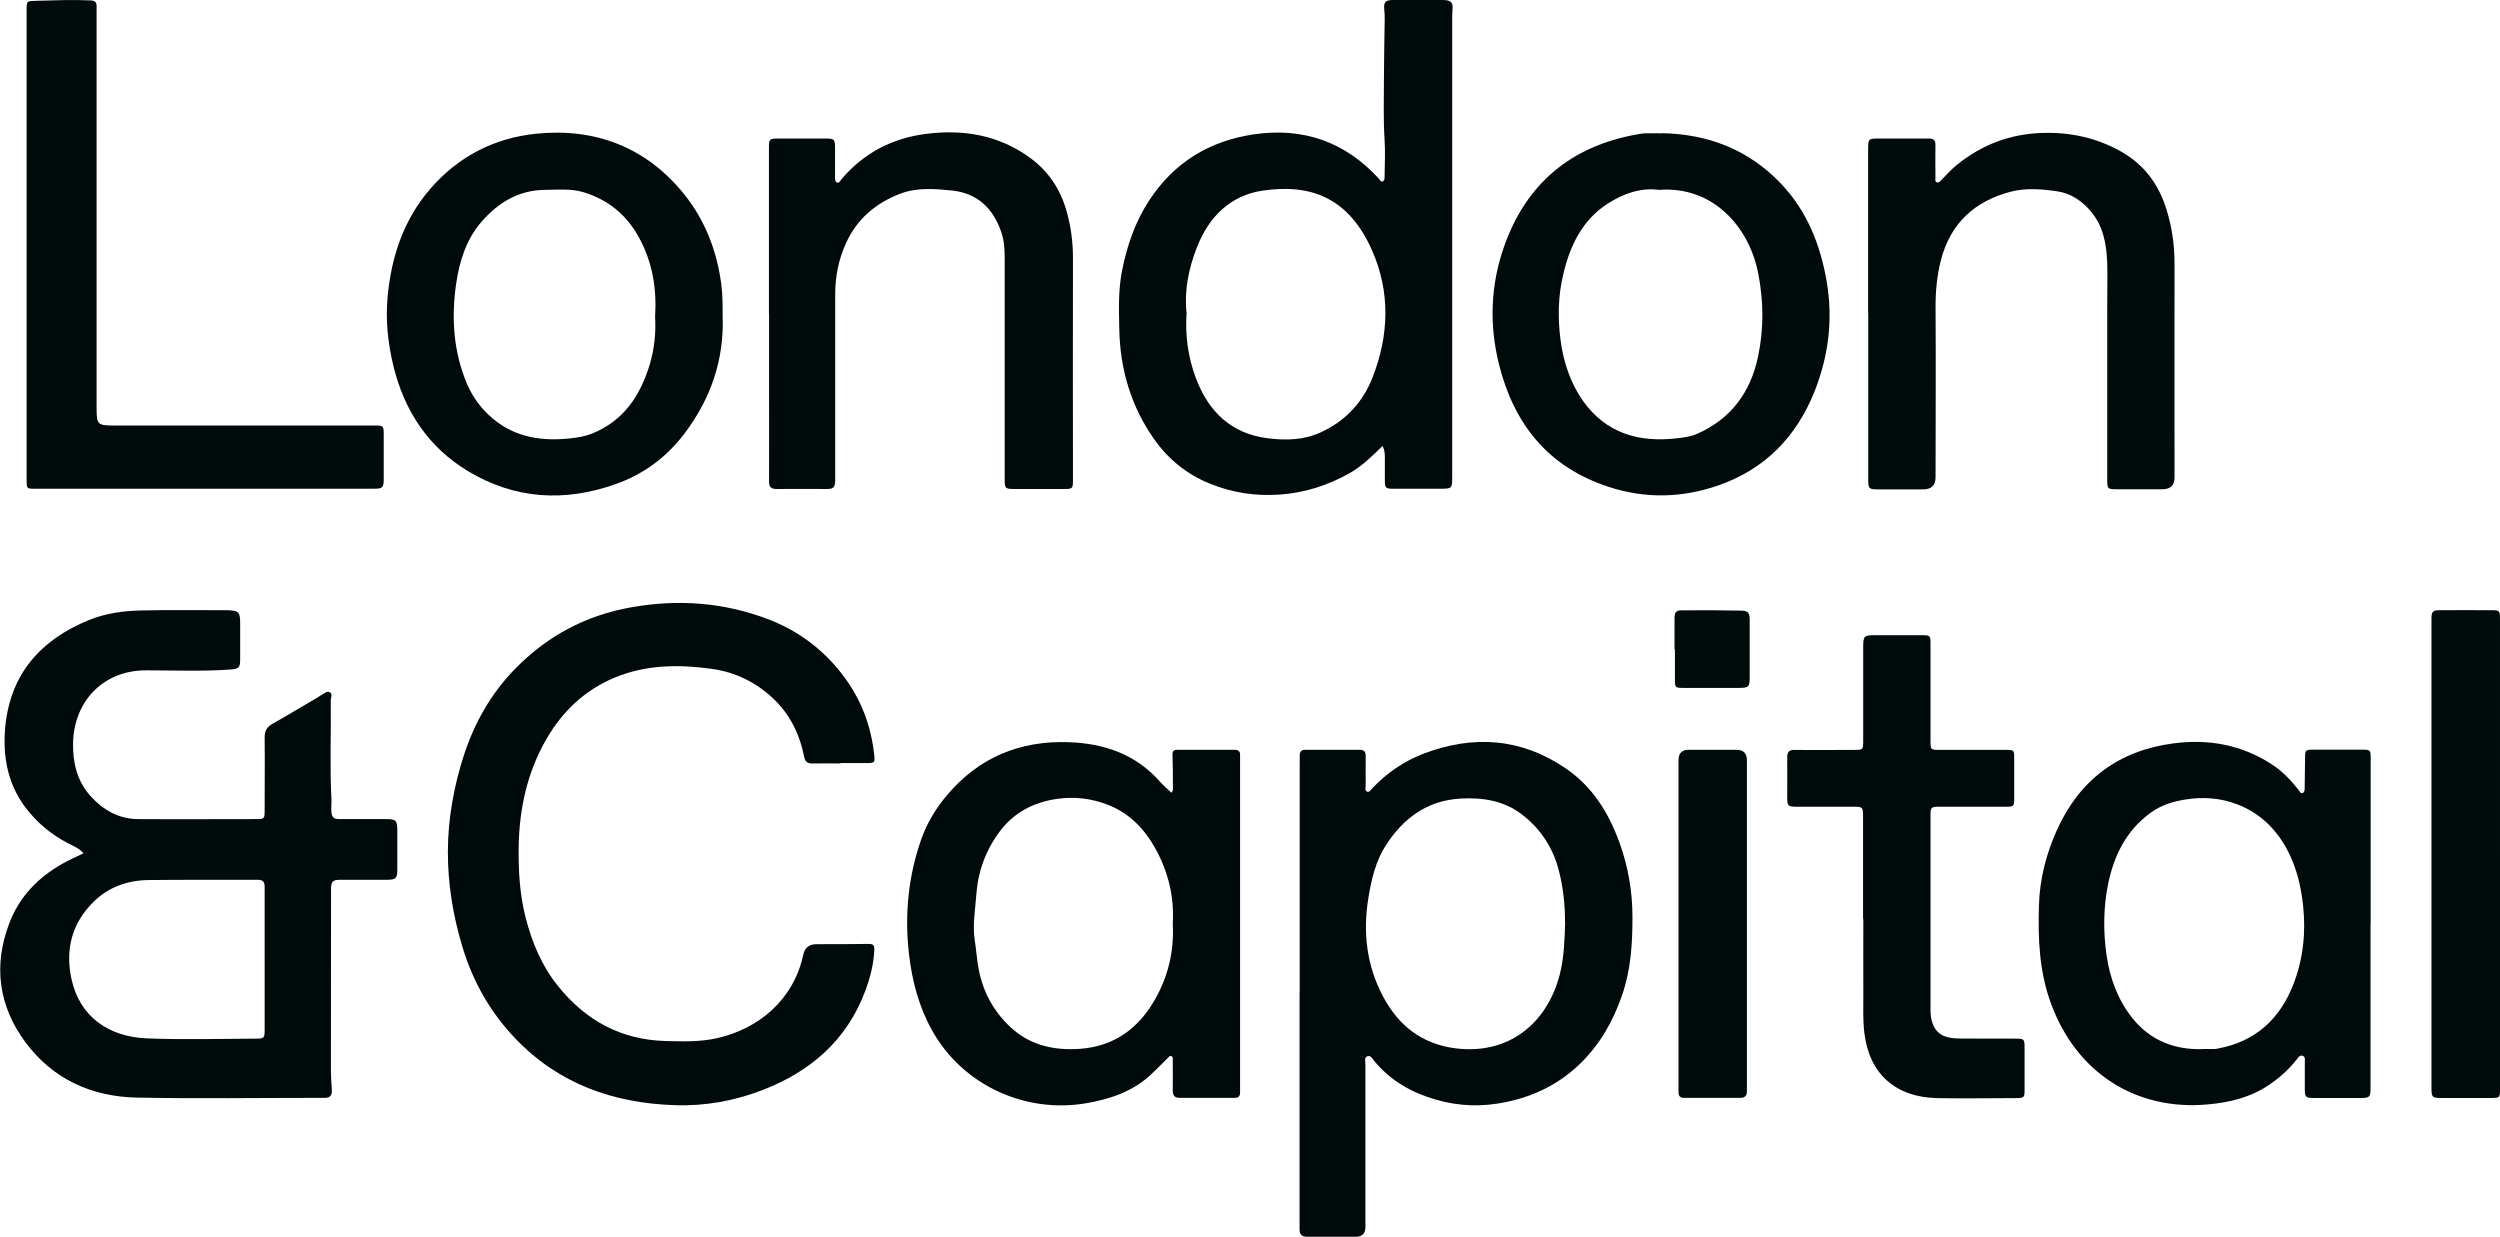 <?xml version="1.0" encoding="UTF-8"?>
<svg id="b" data-name="Layer 2" xmlns="http://www.w3.org/2000/svg" width="187.89" height="92.95" viewBox="0 0 187.89 92.95">
  <defs>
    <style>
      .d {
        fill: #010B0C;
      }
    </style>
  </defs>
  <g id="c" data-name="ALL LOGOS">
    <g>
      <path class="d" d="m6.28,64.13c-.33-.38-.75-.54-1.14-.74-1.3-.67-2.39-1.58-3.27-2.76-1.34-1.82-1.68-3.9-1.47-6.06.4-3.94,2.66-6.48,6.26-7.96,1.27-.52,2.59-.7,3.93-.73,2.09-.05,4.19-.01,6.28-.02.07,0,.13,0,.2,0,.88.03.98.13.98,1,0,.9,0,1.8,0,2.7,0,.63-.11.71-.75.76-2.11.15-4.22.06-6.33.06-3.24,0-5.43,2.36-5.48,5.5-.02,1.46.31,2.82,1.29,3.92.94,1.06,2.13,1.75,3.59,1.76,2.96.02,5.92,0,8.89,0,.61,0,.63-.03.63-.65,0-1.83.02-3.67,0-5.5,0-.49.17-.78.6-1.02,1.14-.64,2.26-1.32,3.39-1.98.11-.07.22-.15.33-.21.18-.09.37-.29.58-.17.23.14.07.39.07.59.03,2.49-.08,4.97.05,7.46.02.33-.04.65,0,.98.04.38.21.5.57.5,1.16-.01,2.32,0,3.49,0,.81,0,.89.08.89.91,0,.95,0,1.9,0,2.85,0,.7-.1.8-.79.8-1.16,0-2.32,0-3.49,0-.57,0-.7.13-.7.69,0,4.52-.01,9.03-.01,13.55,0,.52.04,1.05.07,1.57.03.42-.17.6-.58.58-.1,0-.2,0-.29,0-4.6,0-9.2.07-13.8-.02-3.39-.07-6.31-1.39-8.36-4.16-2.02-2.73-2.43-5.77-1.2-8.97.76-1.98,2.15-3.41,3.97-4.44.51-.29,1.05-.52,1.61-.8Zm13.61,7.95h0c0-1.8,0-3.6,0-5.4,0-.39-.11-.56-.53-.56-2.73.01-5.47-.01-8.2.02-1.56.02-2.99.52-4.11,1.62-1.64,1.6-2.16,3.59-1.68,5.81.62,2.88,2.84,4.35,5.65,4.47,2.75.11,5.5.03,8.25.02.56,0,.62-.06.62-.62,0-1.78,0-3.57,0-5.35Z"/>
      <path class="d" d="m103.88,33.54c-.78.77-1.53,1.5-2.45,2.02-1.63.92-3.37,1.48-5.25,1.61-1.83.13-3.58-.14-5.27-.83-1.72-.7-3.1-1.82-4.16-3.32-1.75-2.48-2.57-5.26-2.63-8.29-.03-1.47-.08-2.94.21-4.39.37-1.88.98-3.66,2.04-5.28,1.86-2.85,4.53-4.47,7.84-4.96,3.7-.55,6.88.54,9.43,3.34.07.08.12.24.25.2.17-.05.17-.23.17-.37.01-.92.06-1.84,0-2.75-.1-1.52-.05-3.04-.05-4.56,0-1.52.04-3.04.06-4.56,0-.21-.01-.43-.03-.64-.06-.59.05-.75.64-.76,1.26-.01,2.52,0,3.78,0,.07,0,.13,0,.2.01.37.04.54.21.51.62-.04.5-.03,1.01-.03,1.52,0,11.14,0,22.29,0,33.43,0,.1,0,.2,0,.29,0,.83-.03.86-.85.86-1.05,0-2.09,0-3.14,0-1.14,0-1.07.1-1.07-1.05,0-.43,0-.85,0-1.28,0-.28-.01-.55-.17-.88Zm-14.7-10.05c-.12,1.74.11,3.36.7,4.93.95,2.53,2.66,4.18,5.41,4.52,1.35.17,2.72.14,4-.46,1.84-.85,3.14-2.25,3.87-4.12,1.24-3.18,1.34-6.43-.05-9.56-1.74-3.92-4.57-5.02-8.24-4.47-2.42.37-4.01,1.97-4.9,4.22-.63,1.6-.97,3.26-.8,4.93Z"/>
      <path class="d" d="m63.15,57.38c-.69,0-1.38-.02-2.06,0-.4.01-.58-.12-.66-.53-.34-1.71-1.09-3.22-2.39-4.42-1.29-1.19-2.82-1.92-4.54-2.16-2.45-.34-4.89-.33-7.24.63-2.27.93-3.96,2.52-5.18,4.62-1.46,2.52-2.06,5.27-2.1,8.18-.02,1.76.08,3.5.51,5.21.48,1.89,1.22,3.68,2.45,5.2,2.08,2.59,4.75,4.05,8.12,4.13,1.26.03,2.52.07,3.76-.2,3.27-.71,5.85-2.98,6.55-6.29q.17-.79,1-.79c1.31,0,2.62,0,3.93-.02.36,0,.42.14.41.43-.04,1.08-.31,2.1-.68,3.1-1.38,3.7-4.09,6.04-7.69,7.44-2.13.83-4.37,1.23-6.63,1.15-4.59-.15-8.71-1.59-11.96-4.99-1.87-1.95-3.18-4.23-3.98-6.85-.72-2.37-1.12-4.78-1.11-7.24.01-2.45.44-4.84,1.19-7.18.8-2.47,2.05-4.68,3.86-6.53,2.41-2.47,5.3-4.02,8.74-4.63,3.51-.62,6.92-.37,10.23.88,2.34.88,4.3,2.36,5.79,4.39,1.27,1.72,2,3.67,2.23,5.8.07.61.02.64-.58.64-.65,0-1.31,0-1.96,0h0Z"/>
      <path class="d" d="m97.68,74.6c0-5.73,0-11.46,0-17.19,0-.2.01-.39,0-.59-.01-.33.12-.48.46-.47,1.34,0,2.68.01,4.03,0,.37,0,.48.16.47.51-.01.72,0,1.44,0,2.16,0,.17-.09.41.12.48.17.06.27-.15.38-.26,1.09-1.15,2.36-2.02,3.83-2.59,3.75-1.43,7.36-1.19,10.72,1.11,1.99,1.36,3.21,3.32,4.02,5.56.66,1.82.98,3.68.98,5.62,0,1.99-.12,3.95-.78,5.85-.66,1.92-1.63,3.65-3.08,5.08-1.58,1.56-3.47,2.51-5.66,2.96-1.78.37-3.51.32-5.24-.18-1.82-.52-3.4-1.41-4.63-2.89-.14-.17-.27-.46-.52-.38-.27.08-.16.4-.16.61,0,4.08,0,8.15,0,12.23q0,.73-.73.73c-1.21,0-2.42-.01-3.63,0-.42,0-.6-.16-.59-.57,0-.49,0-.98,0-1.47,0-5.43,0-10.87,0-16.3Zm19.94-5.33c0-1.31-.14-2.57-.45-3.79-.43-1.73-1.36-3.16-2.75-4.24-1.37-1.07-2.99-1.32-4.68-1.22-2.48.15-4.25,1.46-5.56,3.47-.79,1.21-1.11,2.6-1.34,4.01-.42,2.59-.13,5.06,1.1,7.38,1.16,2.2,2.94,3.6,5.47,3.91,3.94.49,6.84-1.83,7.81-5.53.34-1.32.37-2.68.41-3.99Z"/>
      <path class="d" d="m88.03,59.58c.17-.16.12-.37.12-.56,0-.75,0-1.51-.03-2.26-.01-.31.09-.41.38-.41,1.42,0,2.85,0,4.27,0,.32,0,.45.13.43.44,0,.13,0,.26,0,.39,0,8.15,0,16.3,0,24.45,0,.16,0,.33,0,.49,0,.27-.14.39-.4.39-1.39,0-2.78,0-4.17,0-.33,0-.5-.18-.49-.54.01-.75,0-1.51,0-2.26,0-.12.04-.29-.12-.34-.12-.04-.2.09-.28.17-.42.41-.83.84-1.26,1.24-1.36,1.25-3.02,1.82-4.82,2.13-4.5.79-9.27-1.27-11.61-5.47-1.01-1.81-1.51-3.76-1.74-5.78-.33-2.92-.05-5.79.92-8.56.43-1.24,1.12-2.37,1.97-3.37,2.39-2.82,5.48-4.08,9.12-3.95,2.65.09,5.05.9,6.87,2.98.26.29.56.54.84.81Zm.11,9.81c.12-1.96-.33-3.82-1.27-5.55-.83-1.52-1.98-2.73-3.62-3.36-1.22-.47-2.49-.63-3.81-.44-1.76.26-3.24,1.02-4.31,2.46-1.06,1.42-1.64,3.02-1.76,4.81-.08,1.12-.29,2.24-.11,3.37.09.55.13,1.1.21,1.65.26,1.93,1.08,3.59,2.52,4.91,1.32,1.21,2.93,1.65,4.7,1.61,2.65-.05,4.62-1.26,5.97-3.49,1.11-1.83,1.6-3.82,1.48-5.97Z"/>
      <path class="d" d="m178.16,69.42c0,4.11,0,8.22,0,12.33,0,.7-.06.77-.74.77-1.19,0-2.39,0-3.58,0-.54,0-.62-.09-.62-.64,0-.67,0-1.34,0-2.01,0-.18.07-.44-.16-.52-.23-.08-.34.14-.46.29-.66.83-1.44,1.51-2.34,2.07-1.32.82-2.79,1.15-4.29,1.29-5.4.51-9.91-2.34-11.83-7.59-.88-2.4-.98-4.87-.9-7.39.06-1.99.55-3.85,1.35-5.64,1.71-3.78,4.64-5.97,8.75-6.51,2.63-.35,5.12.1,7.38,1.56.81.52,1.46,1.21,2.05,1.96.07.09.12.27.29.21.13-.05.15-.21.15-.34.01-.77.02-1.54.03-2.31,0-.57.04-.61.62-.61,1.23,0,2.46,0,3.68,0,.6,0,.63.03.63.65,0,4.14,0,8.28,0,12.42h0Zm-12.63,9.42c.29,0,.59,0,.88,0,.1,0,.19-.02.29-.04,2.81-.52,4.65-2.22,5.66-4.82.74-1.9.95-3.89.73-5.93-.16-1.49-.51-2.93-1.23-4.26-.85-1.55-2.07-2.71-3.72-3.34-1.25-.48-2.57-.58-3.91-.36-.92.15-1.78.41-2.55.96-1.89,1.35-2.82,3.27-3.26,5.47-.34,1.74-.35,3.51-.1,5.27.25,1.75.86,3.38,1.96,4.75,1.33,1.65,3.13,2.36,5.23,2.31Z"/>
      <path class="d" d="m54.31,23.73c.13,3.29-.89,6.23-2.85,8.83-1.33,1.77-3.06,3.07-5.18,3.82-3.85,1.37-7.59,1.14-11.09-.96-2.98-1.79-4.79-4.51-5.62-7.9-.42-1.73-.6-3.46-.44-5.21.28-3,1.19-5.78,3.21-8.12,2.11-2.44,4.82-3.82,7.95-4.14,4.43-.45,8.25,1,11.1,4.51,1.59,1.97,2.49,4.28,2.82,6.81.1.78.1,1.57.1,2.35Zm-5.07,0c.12-2.11-.22-4.09-1.25-5.94-.93-1.67-2.3-2.78-4.12-3.34-.96-.29-1.95-.19-2.93-.18-1.95.02-3.48.95-4.72,2.36-1.18,1.34-1.69,3-1.94,4.71-.37,2.58-.2,5.14.84,7.56.43,1,1.09,1.87,1.93,2.57,1.71,1.43,3.73,1.71,5.87,1.47.54-.06,1.06-.15,1.57-.35,2.38-.96,3.63-2.85,4.34-5.19.36-1.2.48-2.44.4-3.67Z"/>
      <path class="d" d="m124.93,10.01c3.47.07,6.5,1.25,8.91,3.78,1.98,2.08,2.99,4.63,3.46,7.45.47,2.83.11,5.57-.93,8.19-1.36,3.39-3.72,5.84-7.25,7.06-2.74.94-5.47,1-8.22.1-4.55-1.48-7.13-4.72-8.25-9.24-.74-2.98-.62-5.97.4-8.85,1.66-4.7,5.01-7.5,9.93-8.39.21-.04.42-.08.63-.09.44-.01.88,0,1.33,0Zm-.25,4.26c-1.33-.18-2.64.25-3.86,1.04-1.93,1.25-2.83,3.18-3.33,5.3-.39,1.61-.42,3.27-.21,4.92.22,1.66.73,3.24,1.7,4.61,1.73,2.43,4.19,3.13,7.05,2.8.52-.06,1.04-.12,1.53-.34,2.55-1.13,4.01-3.13,4.57-5.81.44-2.09.42-4.19,0-6.29-.69-3.46-3.39-6.54-7.46-6.23Z"/>
      <path class="d" d="m140.4,23.52c0-4.09,0-8.18,0-12.27,0-.83.02-.84.86-.84,1.23,0,2.46.01,3.68,0,.38,0,.53.12.52.51-.02.8,0,1.6,0,2.41,0,.13-.06.33.13.38.14.04.23-.1.32-.19.4-.39.76-.82,1.2-1.16,1.87-1.5,3.98-2.3,6.41-2.37,2.11-.06,4.06.37,5.89,1.4,1.74.98,2.84,2.47,3.42,4.37.41,1.32.6,2.67.6,4.06-.01,5.35,0,10.7,0,16.06q0,.89-.91.89c-1.11,0-2.23,0-3.34,0-.81,0-.81,0-.81-.8,0-4.27,0-8.54,0-12.81,0-1.13.03-2.26,0-3.39-.05-1.42-.29-2.8-1.27-3.93-.67-.77-1.48-1.31-2.48-1.46-1.17-.17-2.37-.27-3.51.03-2.68.7-4.51,2.36-5.23,5.11-.31,1.19-.42,2.41-.41,3.64.03,4.24,0,8.48,0,12.72q0,.89-.92.9c-1.15,0-2.29,0-3.44,0-.63,0-.7-.06-.7-.71,0-4.17,0-8.35,0-12.52h0Z"/>
      <path class="d" d="m57.79,23.56c0-4.14,0-8.28,0-12.42,0-.7.03-.72.71-.73,1.18,0,2.36,0,3.54,0,.67,0,.72.06.72.74,0,.7,0,1.41,0,2.11,0,.16-.02.38.13.45.19.09.27-.14.36-.25,1.66-1.96,3.79-3.06,6.29-3.39,2.85-.38,5.57.08,7.93,1.83,1.35,1,2.25,2.37,2.7,4,.32,1.14.47,2.3.47,3.49-.02,5.53,0,11.07,0,16.6,0,.76,0,.76-.76.76-1.21,0-2.42,0-3.63,0-.71,0-.74-.03-.74-.76,0-5.37,0-10.74,0-16.11,0-.8.02-1.6-.24-2.38-.6-1.81-1.79-2.98-3.71-3.18-1.31-.13-2.65-.25-3.93.25-1.83.71-3.22,1.88-4.05,3.71-.56,1.23-.81,2.52-.81,3.86,0,4.42,0,8.84,0,13.26,0,.25,0,.49,0,.74-.02.49-.13.61-.62.61-1.26,0-2.52-.01-3.78,0-.43,0-.57-.15-.57-.57.01-2.42,0-4.85,0-7.27,0-1.78,0-3.57,0-5.35Z"/>
      <path class="d" d="m2,18.36c0-5.86,0-11.72,0-17.58,0-.72,0-.7.73-.72,1.36-.04,2.71-.09,4.07-.03.36.02.47.14.46.46,0,.87,0,1.73,0,2.6,0,9.18,0,18.36,0,27.55,0,1.29.06,1.34,1.37,1.34,6.48,0,12.96,0,19.44,0,.77,0,.77,0,.77.75,0,1.08,0,2.16,0,3.24,0,.69-.07.76-.76.76-8.51,0-17.02,0-25.53,0-.53,0-.55-.02-.55-.66,0-5.91,0-11.82,0-17.73Z"/>
      <path class="d" d="m140.02,69.05c0-2.55,0-5.11,0-7.66,0-.74-.02-.76-.78-.76-1.41,0-2.81,0-4.22,0-.65,0-.7-.07-.7-.71,0-1,.01-2,0-2.99,0-.42.14-.58.57-.57,1.51.02,3.01,0,4.52,0,.58,0,.62-.04.62-.61,0-2.39,0-4.78,0-7.17,0-.76.08-.84.85-.84,1.16,0,2.32,0,3.49,0,.71,0,.72,0,.72.7,0,2.41,0,4.81,0,7.22,0,.7,0,.7.72.7,1.65,0,3.31,0,4.96,0,.59,0,.61.02.61.61,0,1.01,0,2.03,0,3.04,0,.58-.04.62-.61.62-1.67,0-3.34,0-5.01,0-.63,0-.67.04-.67.67,0,4.86,0,9.72,0,14.58,0,.4.04.79.2,1.15.37.87,1.14,1.01,1.96,1.02,1.37.02,2.75,0,4.12.01.79,0,.79,0,.79.79,0,1,0,2,0,3,0,.66-.02.68-.7.68-1.96,0-3.93.04-5.89,0-3.06-.07-5.07-1.77-5.45-4.88-.12-.96-.08-1.93-.08-2.89-.01-1.9,0-3.8,0-5.7Z"/>
      <path class="d" d="m187.89,64.2c0,5.86,0,11.72,0,17.58,0,.73,0,.74-.74.74-1.23,0-2.46,0-3.68,0-.67,0-.73-.06-.73-.73,0-11.75,0-23.51,0-35.26,0-.57.08-.67.64-.67,1.29-.01,2.59,0,3.88,0,.6,0,.63.04.63.71,0,5.88,0,11.75,0,17.63Z"/>
      <path class="d" d="m126.15,69.42c0-4.09,0-8.18,0-12.28q0-.79.77-.79c1.19,0,2.39,0,3.58,0q.79,0,.79.78c0,7.82,0,15.65,0,23.47,0,.47,0,.95,0,1.42,0,.32-.15.49-.47.49-1.42,0-2.85,0-4.27,0-.3,0-.4-.16-.4-.43,0-.41,0-.82,0-1.23,0-3.81,0-7.63,0-11.44Z"/>
      <path class="d" d="m125.85,48.8c0-.77,0-1.54,0-2.31,0-.47.1-.62.55-.62,1.47-.01,2.94-.01,4.42.02.57.01.68.16.68.72,0,1.42,0,2.85,0,4.27,0,.75-.08.82-.81.82-1.41,0-2.81,0-4.22,0-.54,0-.59-.04-.59-.59,0-.77,0-1.54,0-2.31,0,0,0,0-.01,0Z"/>
    </g>
  </g>
</svg>